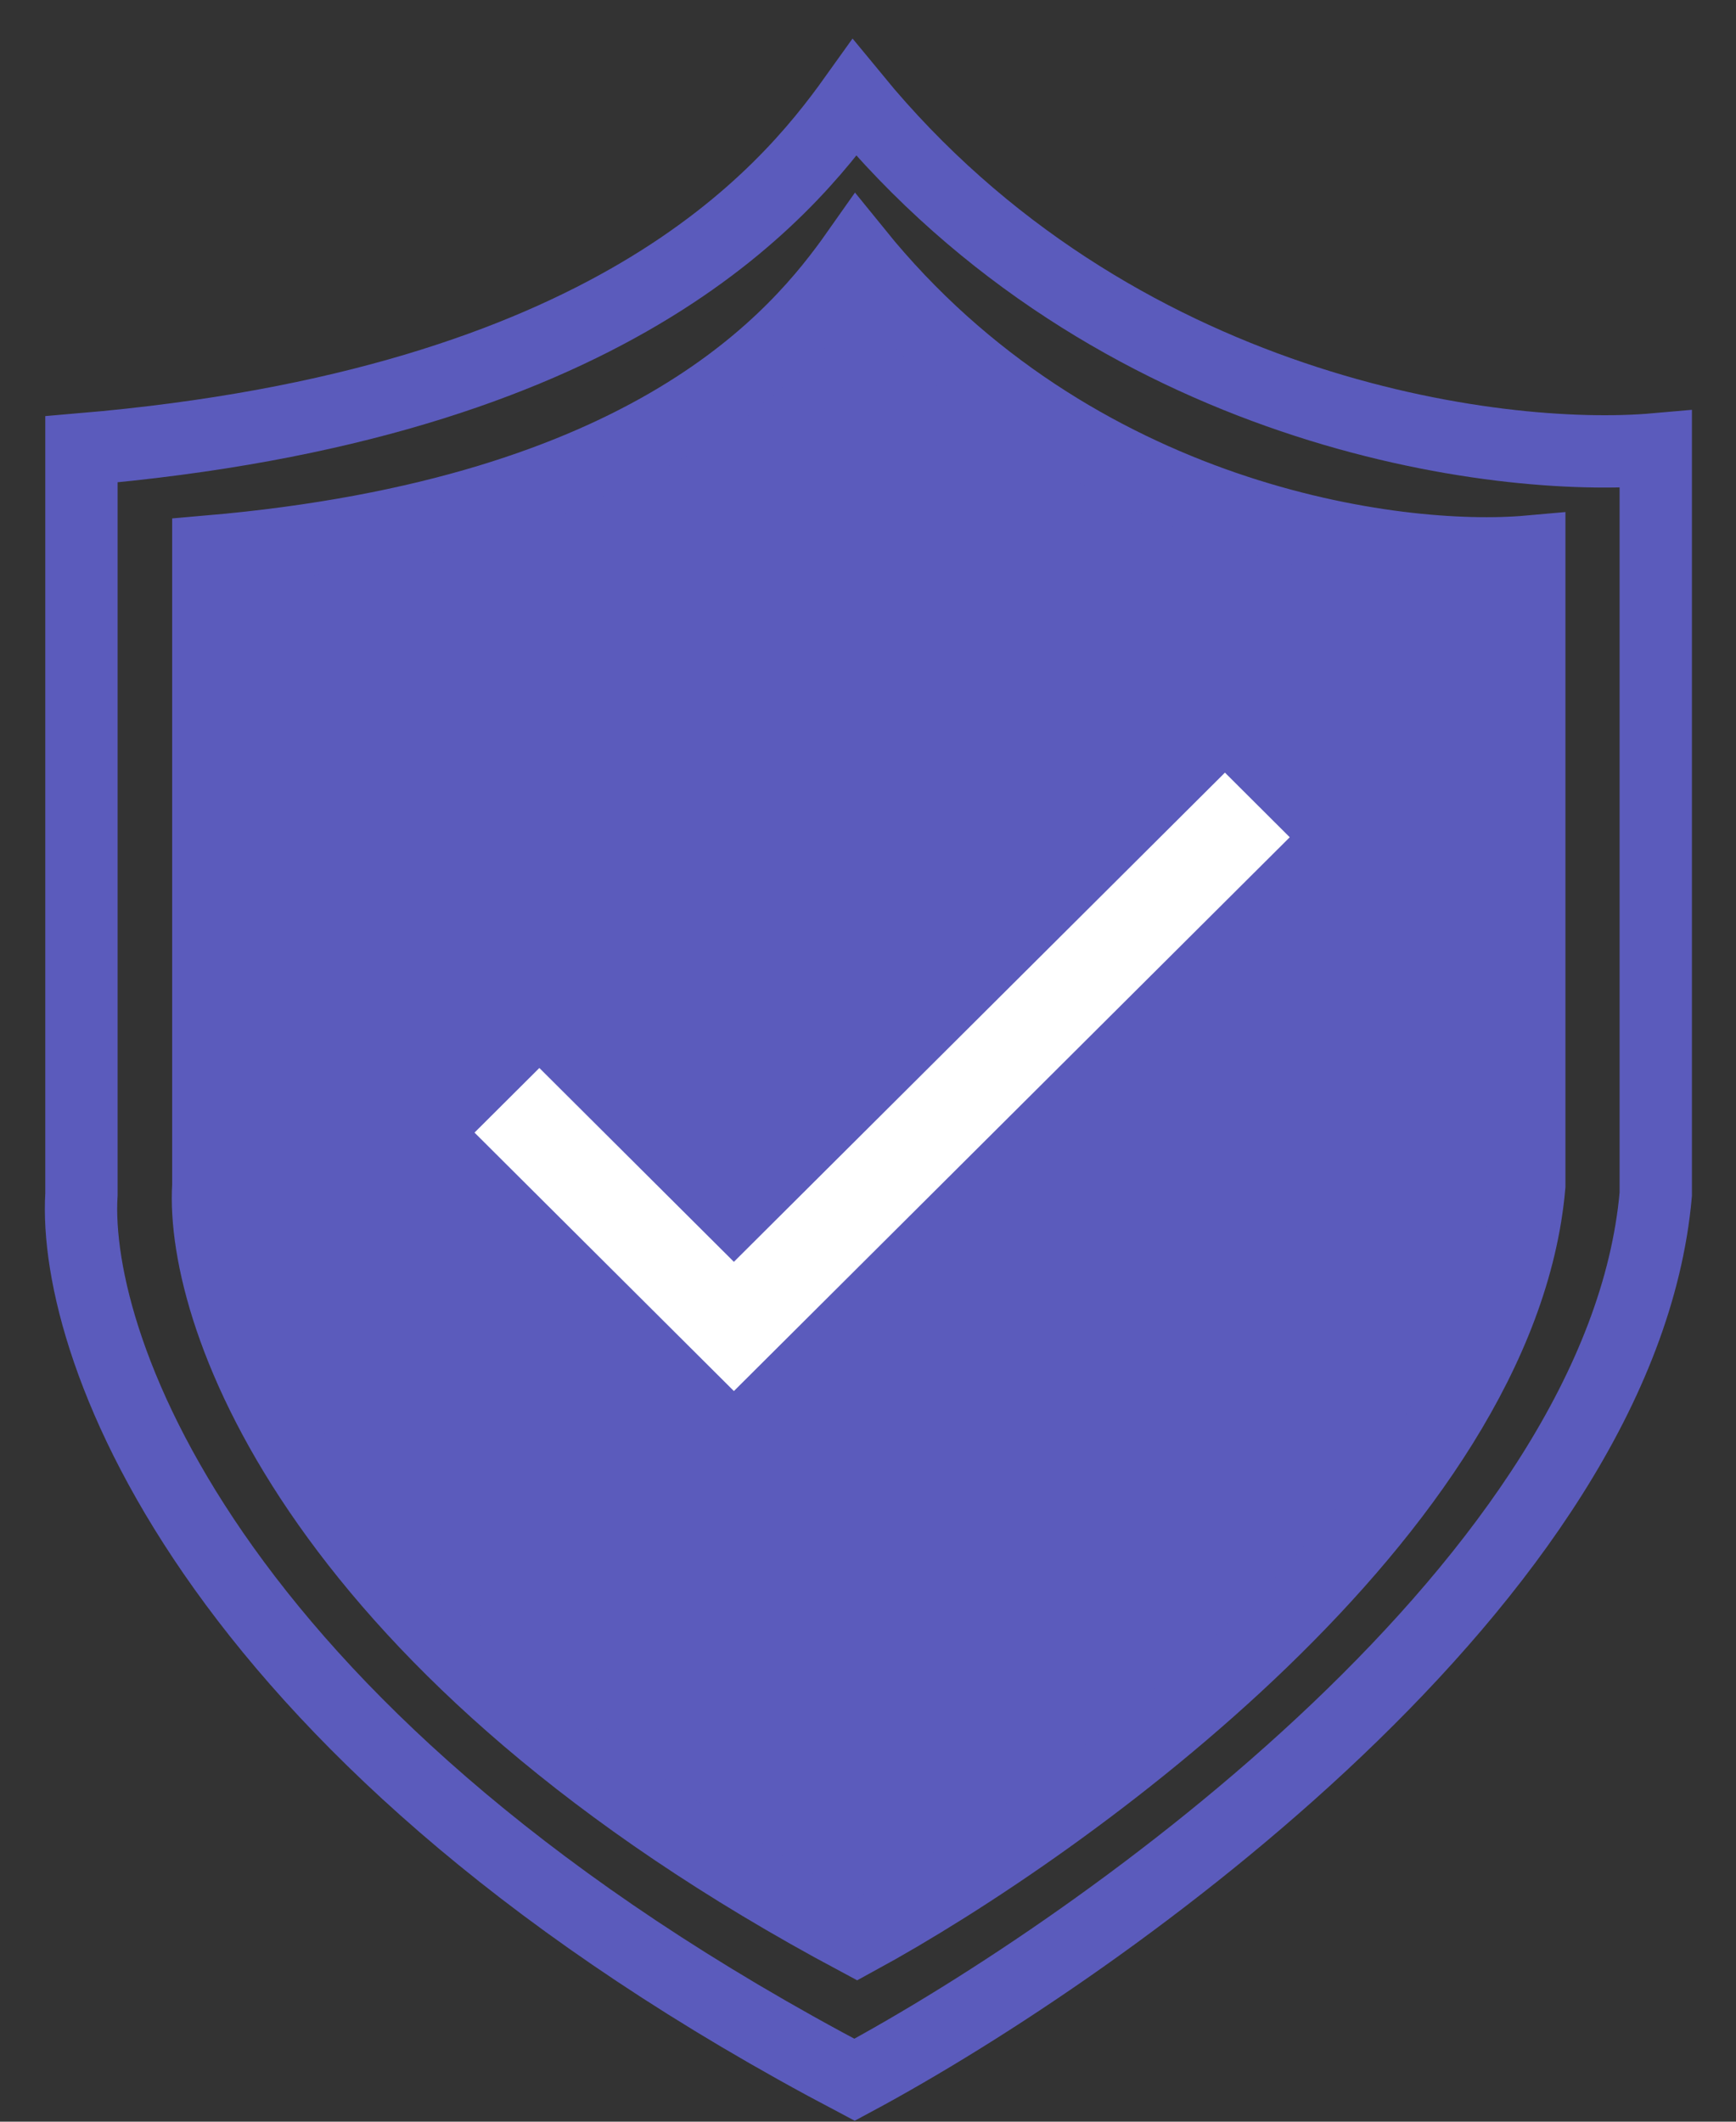 <svg xmlns="http://www.w3.org/2000/svg" fill="none" viewBox="0 0 36 44" height="44" width="36">
<rect x="0" y="0" width="36" height="44" fill="#333333" stroke="none"/>
<path stroke-width="1.5" stroke="#5B5BBC" d="M1.689 24.767V9.318C12.648 8.385 16.263 4.071 17.721 2.031C23.084 8.56 31.032 9.61 34.336 9.318V24.767C33.636 32.696 22.968 40.313 17.721 43.131C4.429 36.135 1.494 27.974 1.689 24.767Z"></path>
<path stroke-width="1.5" stroke="#5B5BBC" fill="#5B5BBC" d="M4.32 24.587V11.439C13.516 10.645 16.549 6.974 17.772 5.237C22.272 10.794 28.941 11.687 31.713 11.439V24.587C31.126 31.335 22.174 37.818 17.772 40.216C6.619 34.263 4.157 27.316 4.32 24.587Z"></path>
<path fill="white" d="M15.219 26.168L11.185 22.148L9.84 23.488L15.219 28.848L26.746 17.363L25.402 16.023L15.219 26.168Z"></path>
</svg>
